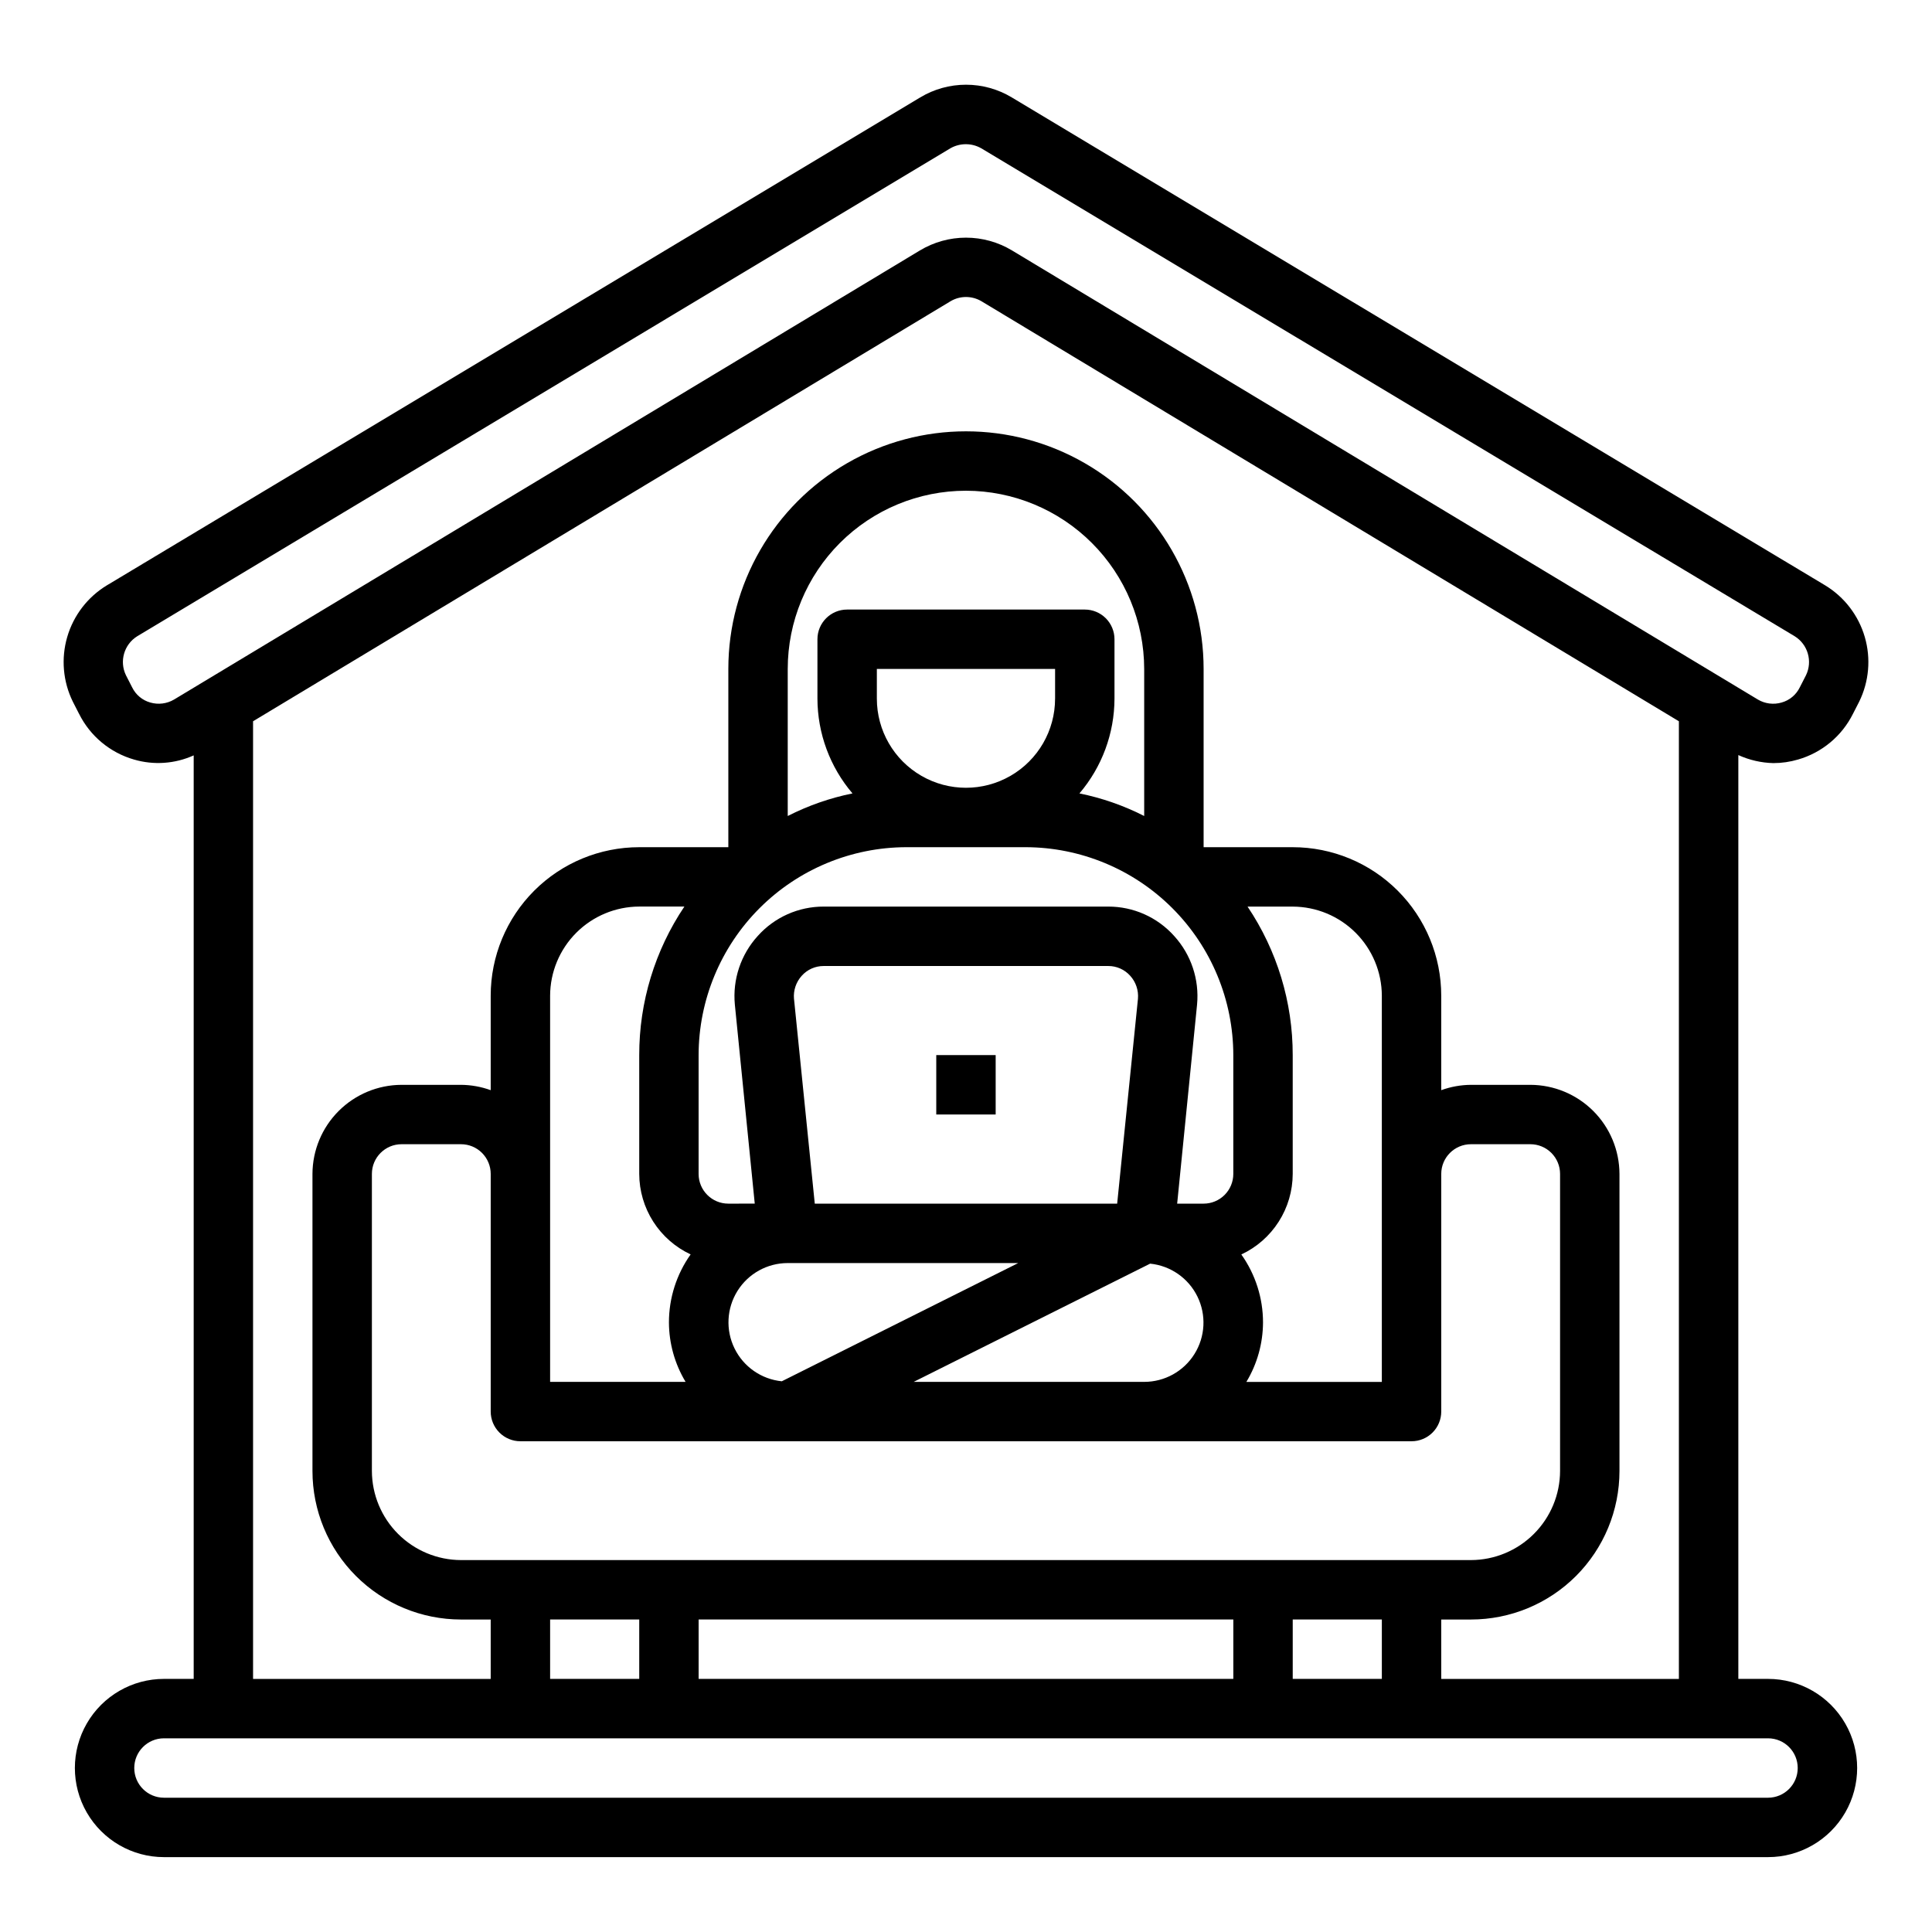 <?xml version="1.0" encoding="UTF-8"?>
<!-- Uploaded to: SVG Repo, www.svgrepo.com, Generator: SVG Repo Mixer Tools -->
<svg fill="#000000" width="800px" height="800px" version="1.1" viewBox="144 144 512 512" xmlns="http://www.w3.org/2000/svg">
 <g>
  <path d="m613.96 346.23c2.211 0 4.41-0.32 6.531-0.945 6.34-1.824 11.625-6.219 14.566-12.125l1.652-3.227c2.609-5.324 3.137-11.434 1.477-17.129-1.66-5.695-5.387-10.562-10.453-13.652l-215.61-129.34c-3.66-2.203-7.852-3.363-12.121-3.363-4.273 0-8.465 1.16-12.125 3.363l-215.61 129.34c-5.062 3.09-8.793 7.957-10.453 13.652-1.66 5.695-1.133 11.805 1.477 17.129l1.652 3.227h0.004c2.938 5.906 8.223 10.301 14.562 12.125 5.234 1.535 10.848 1.145 15.82-1.102v244.74h-7.871c-8.438 0-16.234 4.504-20.453 11.809-4.219 7.309-4.219 16.309 0 23.617 4.219 7.305 12.016 11.809 20.453 11.809h425.09c8.438 0 16.234-4.504 20.453-11.809 4.219-7.309 4.219-16.309 0-23.617-4.219-7.305-12.016-11.809-20.453-11.809h-7.871v-244.82c2.922 1.328 6.082 2.051 9.289 2.129zm-1.418 258.44c4.348 0 7.871 3.523 7.871 7.871 0 4.348-3.523 7.871-7.871 7.871h-425.09c-4.348 0-7.871-3.523-7.871-7.871 0-4.348 3.523-7.871 7.871-7.871zm-346.37-47.234c-6.258-0.016-12.254-2.512-16.68-6.938-4.426-4.422-6.918-10.418-6.938-16.676v-78.723c0-4.348 3.523-7.871 7.871-7.871h15.746c2.086 0 4.09 0.828 5.566 2.305 1.473 1.477 2.305 3.481 2.305 5.566v62.977c0 2.09 0.828 4.09 2.305 5.566 1.477 1.477 3.481 2.305 5.566 2.305h236.16c2.09 0 4.09-0.828 5.566-2.305 1.477-1.477 2.305-3.477 2.305-5.566v-62.977c0-4.348 3.527-7.871 7.875-7.871h15.742c2.09 0 4.09 0.828 5.566 2.305 1.477 1.477 2.305 3.481 2.305 5.566v78.723c-0.016 6.258-2.512 12.254-6.938 16.676-4.422 4.426-10.418 6.922-16.676 6.938zm244.03 15.742v15.742l-23.617 0.004v-15.742zm-39.359 0v15.742l-141.7 0.004v-15.742zm-157.44 0.004v15.742h-23.617v-15.742zm13.617-96.746c-3.738 5.266-5.746 11.566-5.746 18.023 0.023 5.551 1.547 10.992 4.41 15.746h-35.898v-102.34c0.02-6.258 2.516-12.254 6.938-16.68 4.426-4.426 10.422-6.918 16.68-6.938h11.965c-7.82 11.637-11.984 25.34-11.965 39.359v31.488c0.012 4.484 1.297 8.867 3.711 12.645 2.41 3.777 5.848 6.793 9.906 8.691zm104.46-170.9h-62.977c-4.348 0-7.875 3.523-7.875 7.871v15.742c0.023 9.207 3.316 18.109 9.289 25.113-5.965 1.207-11.734 3.223-17.16 5.984v-38.969c0-12.527 4.977-24.539 13.836-33.398 8.855-8.855 20.871-13.832 33.398-13.832 12.52 0.02 24.523 5 33.375 13.855 8.855 8.852 13.836 20.855 13.855 33.375v38.969c-5.422-2.762-11.195-4.777-17.16-5.984 5.973-7.004 9.266-15.906 9.289-25.113v-15.742c0-2.086-0.832-4.09-2.305-5.566-1.477-1.477-3.481-2.305-5.566-2.305zm-7.871 15.742v7.871h-0.004c0 8.438-4.5 16.234-11.809 20.453-7.305 4.219-16.309 4.219-23.613 0-7.309-4.219-11.809-12.016-11.809-20.453v-7.871zm-39.359 47.23h31.488l-0.004 0.004c14.609 0.016 28.617 5.828 38.945 16.156 10.332 10.332 16.141 24.336 16.16 38.945v31.488c0 2.09-0.832 4.09-2.305 5.566-1.477 1.477-3.481 2.309-5.566 2.309h-7.008l5.273-52.742v-0.004c0.633-6.644-1.57-13.246-6.062-18.184-4.445-4.973-10.805-7.805-17.473-7.793h-75.414c-6.672-0.012-13.031 2.82-17.477 7.793-4.492 4.938-6.695 11.539-6.062 18.184l5.273 52.742-7.004 0.004c-4.348 0-7.875-3.527-7.875-7.875v-31.488c0.02-14.609 5.828-28.613 16.16-38.945 10.332-10.328 24.336-16.141 38.945-16.156zm29.598 110.21-62.664 31.336c-5.398-0.543-10.133-3.832-12.523-8.703-2.394-4.867-2.102-10.625 0.766-15.227 2.867-4.606 7.91-7.402 13.332-7.402zm-59.434-70.062-0.004 0.004c-0.184-2.215 0.559-4.41 2.047-6.059 1.48-1.664 3.602-2.609 5.828-2.598h75.414c2.223-0.012 4.344 0.934 5.824 2.598 1.492 1.648 2.231 3.844 2.047 6.059l-5.512 54.316-80.137 0.004zm94.383 70.223c5.398 0.543 10.133 3.832 12.523 8.699 2.394 4.871 2.106 10.629-0.766 15.23-2.867 4.606-7.906 7.402-13.332 7.402h-61.086zm25.82-94.621h11.965c6.258 0.02 12.254 2.512 16.68 6.938 4.426 4.426 6.918 10.422 6.938 16.68v102.34h-35.898c2.863-4.754 4.387-10.195 4.41-15.746 0.004-6.457-2.008-12.758-5.746-18.023 4.059-1.898 7.496-4.914 9.906-8.691 2.414-3.777 3.699-8.16 3.711-12.645v-31.488c0.023-14.02-4.144-27.723-11.965-39.359zm51.324 188.93h7.875c10.438 0 20.449-4.148 27.832-11.527 7.379-7.383 11.527-17.395 11.527-27.832v-78.723c-0.02-6.258-2.512-12.254-6.938-16.676-4.426-4.426-10.422-6.922-16.68-6.938h-15.742c-2.688 0.02-5.348 0.5-7.875 1.414v-25.031c0-10.441-4.144-20.449-11.527-27.832-7.379-7.383-17.391-11.527-27.832-11.527h-23.613v-47.234c0-22.5-12.004-43.289-31.488-54.539-19.488-11.25-43.492-11.25-62.977 0s-31.488 32.039-31.488 54.539v47.23l-23.617 0.004c-10.438 0-20.449 4.144-27.832 11.527-7.383 7.383-11.527 17.391-11.527 27.832v25.031c-2.523-0.914-5.188-1.395-7.871-1.414h-15.746c-6.258 0.016-12.254 2.512-16.68 6.938-4.422 4.422-6.918 10.418-6.938 16.676v78.723c0 10.438 4.148 20.449 11.531 27.832 7.379 7.379 17.391 11.527 27.832 11.527h7.871v15.742h-62.977v-253.79l184.84-111.31c2.523-1.496 5.66-1.496 8.188 0l184.83 111.31v253.79h-62.977zm-113.75-362.82c-3.684-2.215-7.902-3.387-12.199-3.387-4.301 0-8.52 1.172-12.203 3.387l-197.67 119.02c-1.898 1.117-4.18 1.402-6.297 0.785-2.098-0.59-3.848-2.051-4.801-4.012l-1.652-3.227v-0.004c-1.785-3.695-0.492-8.141 2.988-10.312l215.54-129.34c2.516-1.418 5.59-1.418 8.105 0l215.62 129.34c3.484 2.172 4.773 6.617 2.992 10.312l-1.652 3.227-0.004 0.004c-0.953 1.961-2.699 3.422-4.801 4.012-2.117 0.621-4.398 0.34-6.297-0.785z"/>
  <path d="m392.12 423.61h15.742v15.742h-15.742z"/>
 </g>
</svg>
